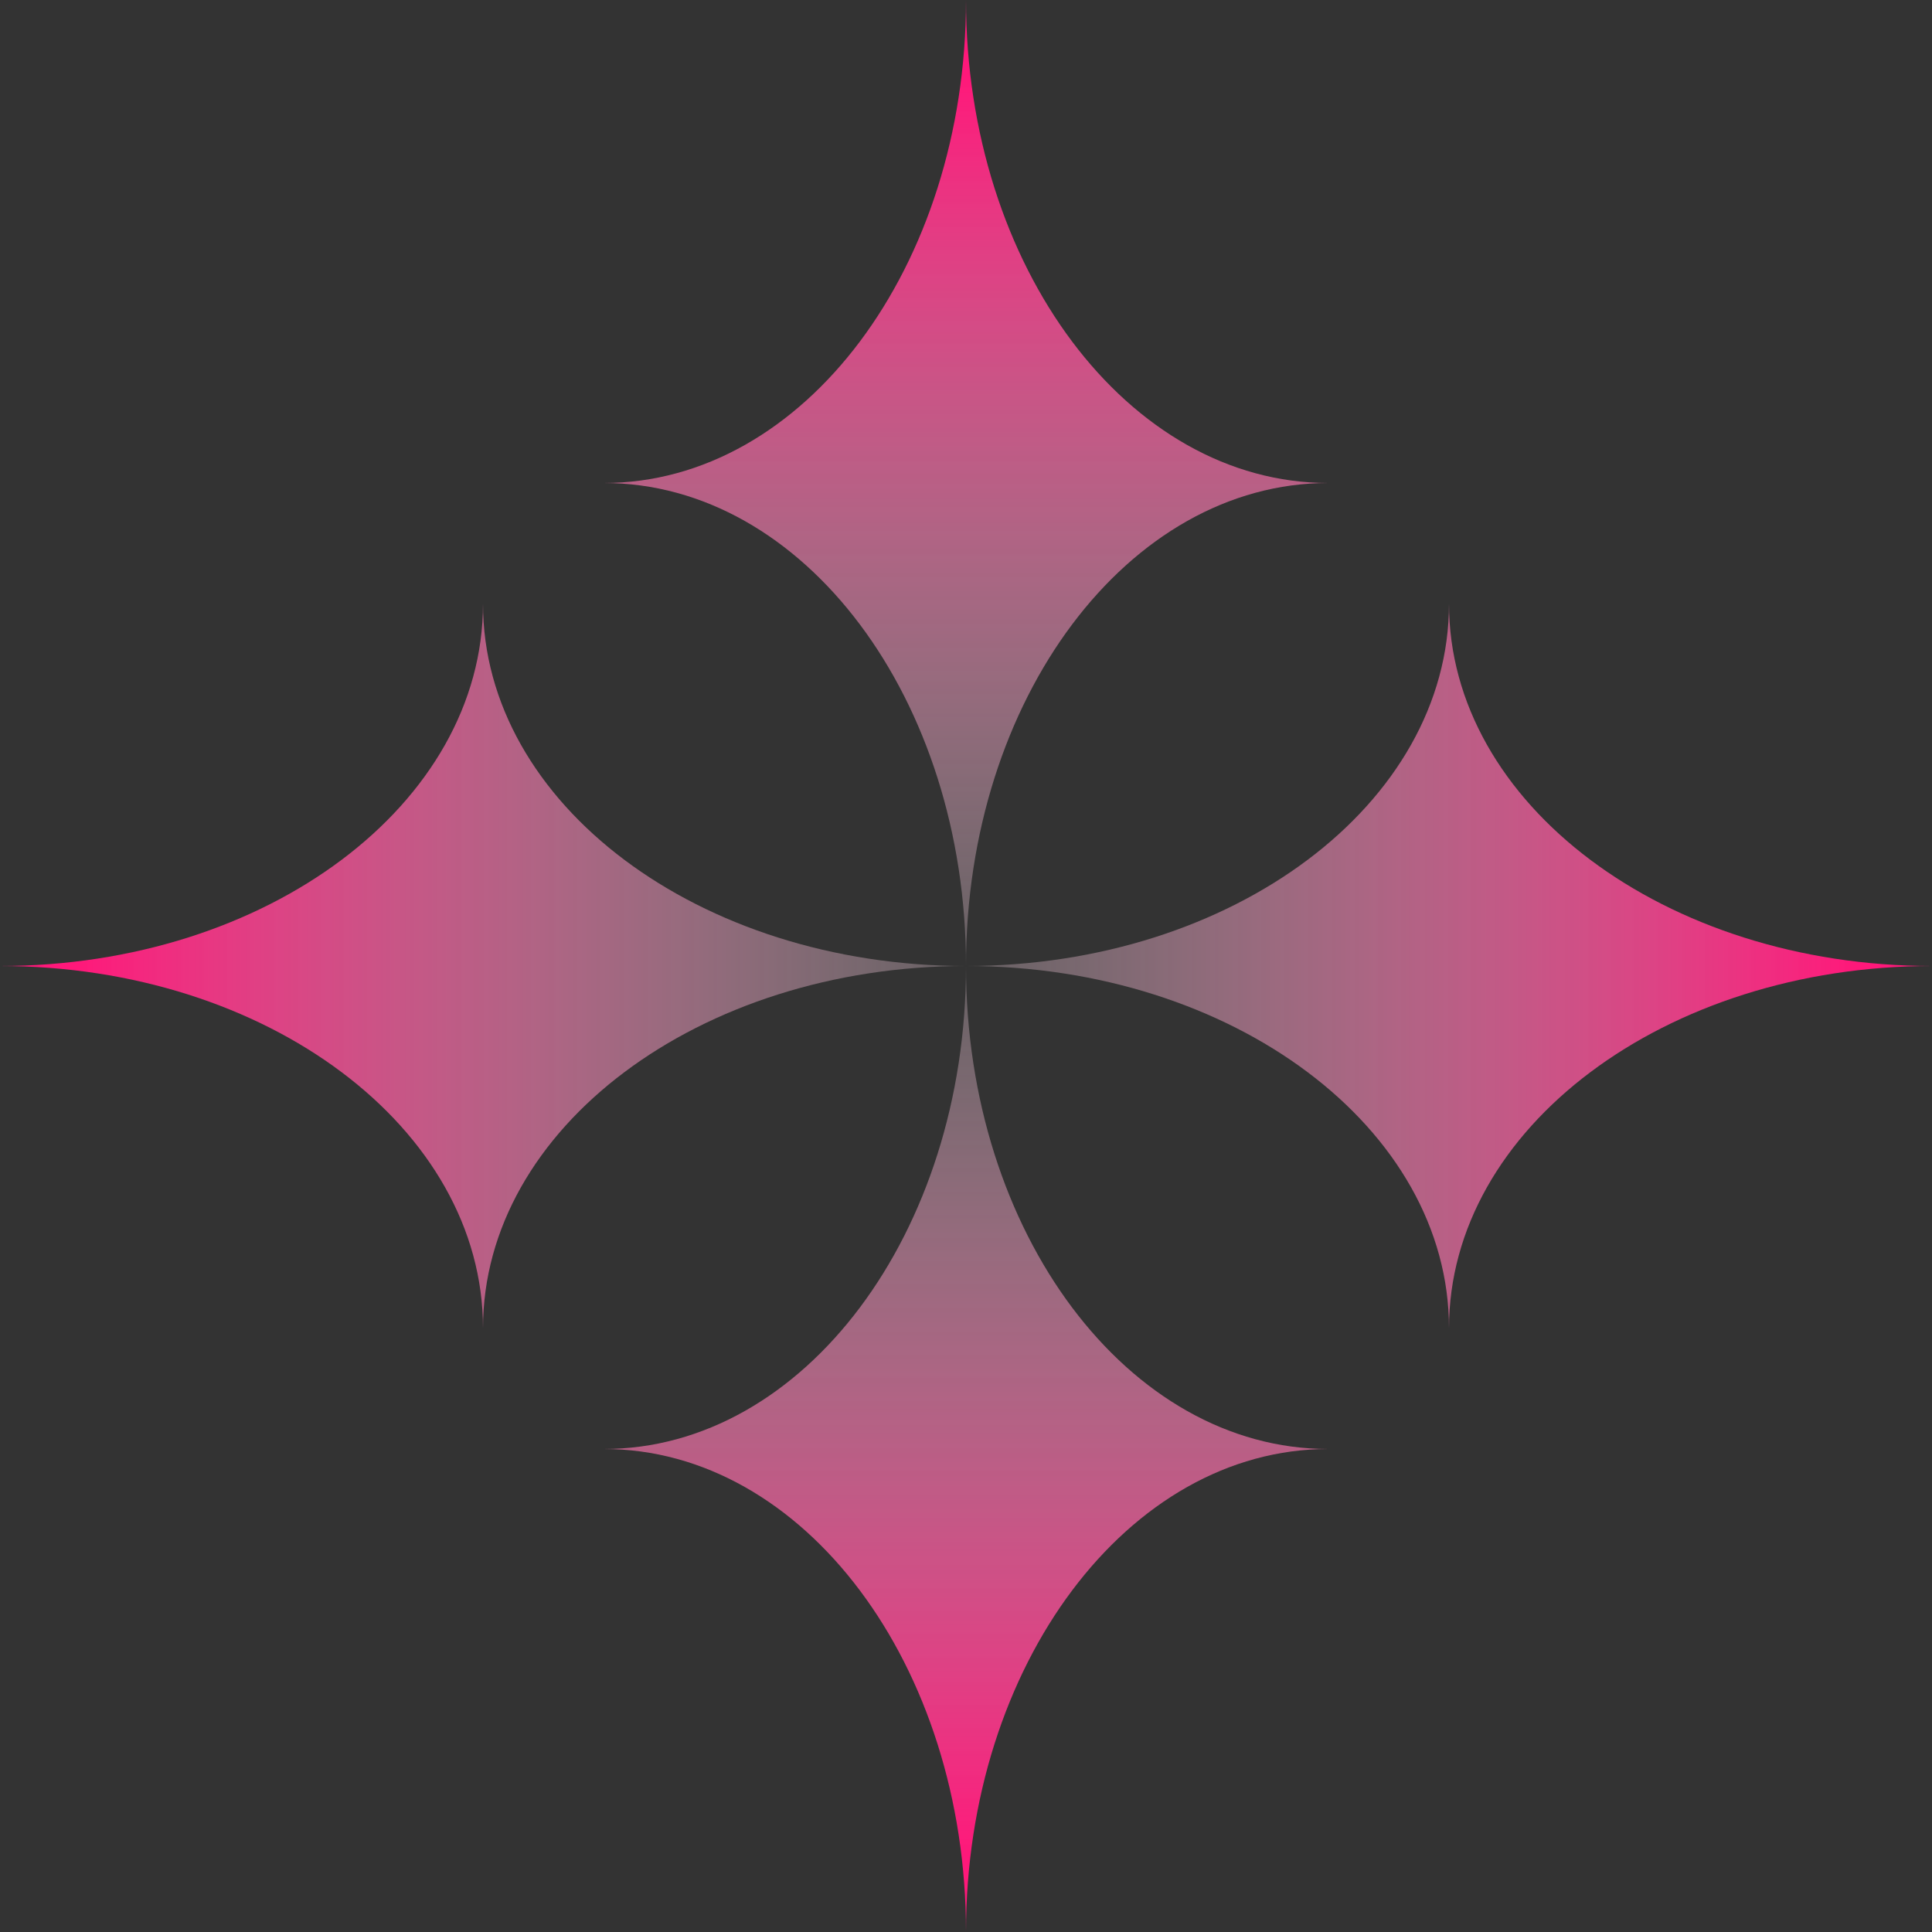 <svg width="60" height="60" fill="none" xmlns="http://www.w3.org/2000/svg"><rect width="100%" height="100%" fill="#333333" stroke="none"/><g clip-path="url(#a)"><path d="M30 30c0-8.284-5.037-15-11.25-15C24.963 15 30 8.284 30 0c0 8.284 5.037 15 11.25 15C35.037 15 30 21.716 30 30Z" fill="url(#b)"/><path d="M30 30c0 8.284-5.037 15-11.25 15C24.963 45 30 51.716 30 60c0-8.284 5.037-15 11.25-15C35.037 45 30 38.284 30 30Z" fill="url(#c)"/><path d="M30 30c-8.284 0-15 5.037-15 11.25C15 35.037 8.284 30 0 30c8.284 0 15-5.036 15-11.25C15 24.964 21.716 30 30 30Z" fill="url(#d)"/><path d="M30 30c8.284 0 15 5.037 15 11.25C45 35.037 51.716 30 60 30c-8.284 0-15-5.036-15-11.25C45 24.964 38.284 30 30 30Z" fill="url(#e)"/></g><defs><linearGradient id="b" x1="30" y1="2.344" x2="30" y2="33.398" gradientUnits="userSpaceOnUse"><stop stop-color="#FF187A"/><stop offset="1" stop-color="#fff" stop-opacity=".16"/></linearGradient><linearGradient id="c" x1="30" y1="57.656" x2="30" y2="26.602" gradientUnits="userSpaceOnUse"><stop stop-color="#FF187A"/><stop offset="1" stop-color="#fff" stop-opacity=".16"/></linearGradient><linearGradient id="d" x1="2.344" y1="30" x2="33.398" y2="30" gradientUnits="userSpaceOnUse"><stop stop-color="#FF187A"/><stop offset="1" stop-color="#fff" stop-opacity=".16"/></linearGradient><linearGradient id="e" x1="57.656" y1="30" x2="26.602" y2="30" gradientUnits="userSpaceOnUse"><stop stop-color="#FF187A"/><stop offset="1" stop-color="#fff" stop-opacity=".16"/></linearGradient><clipPath id="a"><path fill="#fff" d="M0 0h60v60H0z"/></clipPath></defs></svg>